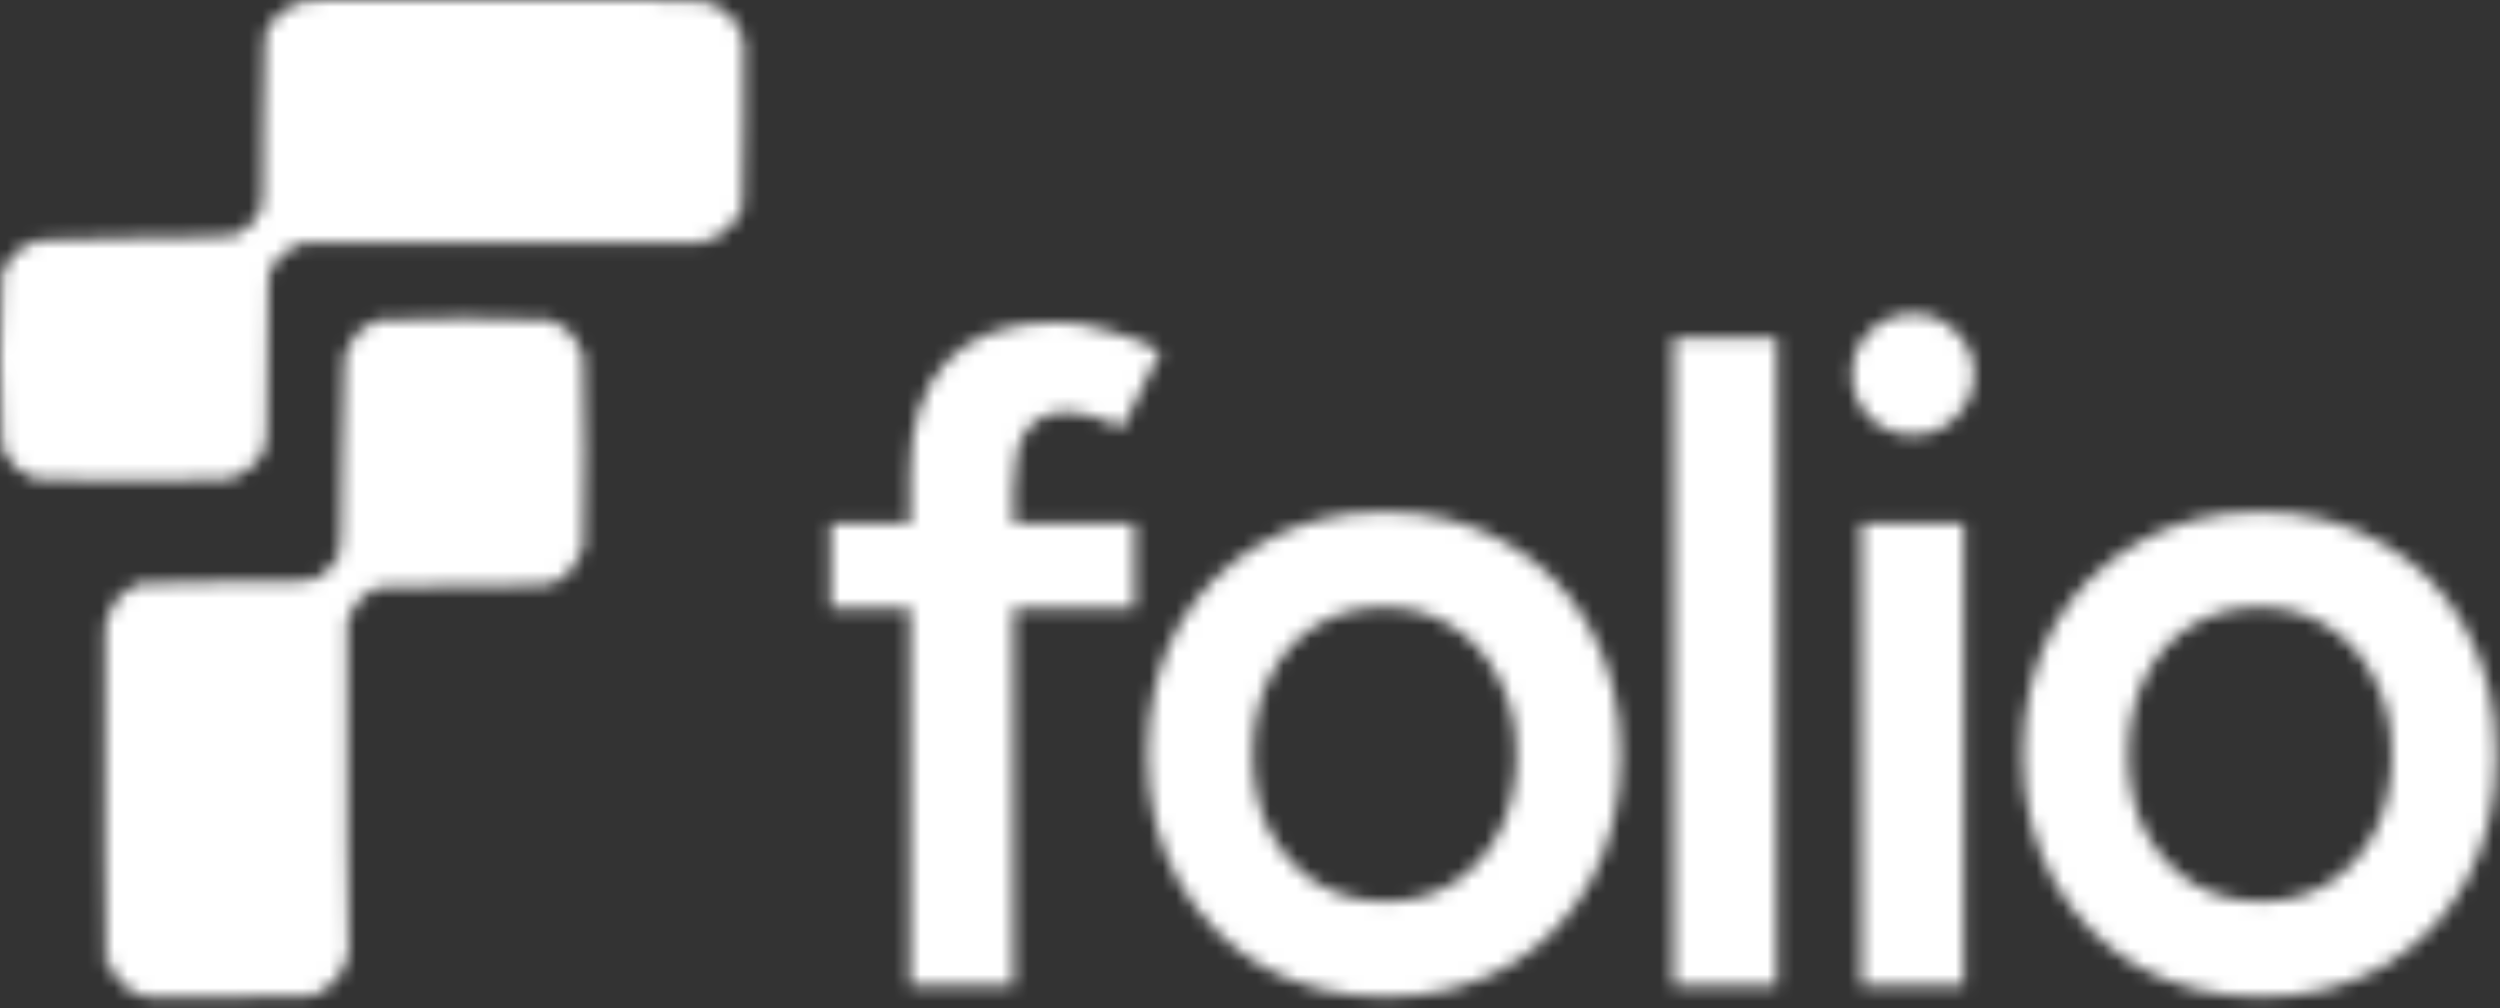 <svg width="186" height="75" viewBox="0 0 186 75" fill="none"
    xmlns="http://www.w3.org/2000/svg">
    <rect x="0" y="0" width="186" height="75" fill="#333333" stroke="none"/>
    <mask id="mask0_511_2124" style="mask-type:alpha" maskUnits="userSpaceOnUse" x="0" y="0" width="186" height="75">
        <path d="M22.872 0.036C22.677 0.069 22.456 0.125 22.384 0.18C22.323 0.225 22.041 0.324 21.785 0.402C21.111 0.602 20.305 1.311 20.049 1.932C19.925 2.22 19.779 2.519 19.706 2.608C19.608 2.719 19.572 4.725 19.572 9.036C19.572 14.977 19.559 15.332 19.338 15.809C19.046 16.418 18.14 17.272 17.553 17.482C17.212 17.604 15.695 17.649 10.082 17.693C5.327 17.726 2.979 17.793 2.869 17.87C2.771 17.937 2.441 18.07 2.123 18.181C1.439 18.413 0.656 19.145 0.436 19.755C0.35 19.987 0.216 20.253 0.143 20.342C-0.041 20.553 -0.053 33 0.143 33.221C0.216 33.31 0.363 33.609 0.485 33.898C0.729 34.507 1.573 35.239 2.246 35.438C2.502 35.505 2.747 35.605 2.82 35.66C2.967 35.793 16.857 35.793 17.003 35.66C17.076 35.616 17.383 35.483 17.689 35.372C18.227 35.194 19.387 34.252 19.387 33.986C19.387 33.92 19.497 33.665 19.633 33.399C19.864 32.955 19.877 32.645 19.901 26.671C19.939 20.564 19.951 20.398 20.195 19.91C20.526 19.267 21.247 18.613 21.956 18.314L22.506 18.081H39.197H52.215L52.728 17.826C53.01 17.693 53.303 17.582 53.377 17.582C53.657 17.582 54.721 16.518 54.929 16.03C55.039 15.753 55.173 15.487 55.234 15.421C55.283 15.365 55.333 12.55 55.333 9.158V3.007L55.039 2.286C54.672 1.388 54.158 0.823 53.413 0.513C53.096 0.38 52.717 0.214 52.581 0.147C52.398 0.047 51.962 0.014 39.624 0.003C30.613 -0.008 23.081 0.014 22.872 0.036Z" fill="white" shape-rendering="optimizeQuality"/>
        <path d="M7.818 46.584C7.851 46.389 7.906 46.168 7.962 46.095C8.006 46.033 8.106 45.752 8.183 45.495C8.382 44.821 9.091 44.013 9.71 43.756C9.998 43.633 10.297 43.486 10.386 43.413C10.496 43.315 12.498 43.278 16.805 43.278C22.736 43.278 23.091 43.266 23.567 43.046C24.176 42.752 25.027 41.846 25.238 41.258C25.36 40.915 25.404 39.396 25.448 33.776C25.482 29.012 25.547 26.661 25.625 26.551C25.692 26.453 25.825 26.122 25.935 25.804C26.168 25.118 26.898 24.334 27.506 24.114C27.738 24.028 28.005 23.894 28.093 23.82C28.303 23.637 40.733 23.624 40.953 23.82C41.042 23.894 41.341 24.041 41.629 24.163C42.238 24.408 42.968 25.253 43.168 25.926C43.234 26.183 43.334 26.428 43.389 26.502C43.522 26.649 43.522 40.56 43.389 40.707C43.344 40.78 43.212 41.086 43.101 41.392C42.924 41.931 41.983 43.095 41.718 43.095C41.651 43.095 41.397 43.205 41.131 43.34C40.688 43.572 40.379 43.584 34.413 43.609C28.314 43.646 28.148 43.658 27.662 43.903C27.02 44.233 26.366 44.956 26.067 45.666L25.836 46.217V62.932L25.935 71.07L25.681 71.584C25.548 71.866 25.437 72.16 25.437 72.233C25.437 72.515 24.375 73.58 23.888 73.789C23.611 73.899 23.346 74.034 23.279 74.095C23.224 74.144 20.413 74.193 17.026 74.193H10.883L10.164 73.899C9.268 73.532 8.703 73.017 8.393 72.27C8.261 71.952 8.095 71.572 8.028 71.437C7.929 71.254 7.796 75.717 7.785 63.361C7.774 54.336 7.796 46.793 7.818 46.584Z" fill="white" shape-rendering="optimizeQuality"/>
        <path d="M67.708 73.343V35.263C67.708 31.636 68.602 28.859 70.388 26.931C72.222 24.957 74.973 23.97 78.64 23.97C79.832 23.97 81.091 24.176 82.421 24.589C83.796 24.957 85.103 25.462 86.34 26.104L83.521 31.82C82.651 31.407 81.871 31.108 81.183 30.925C80.541 30.741 79.969 30.649 79.465 30.649C78.09 30.649 77.058 31.108 76.371 32.026C75.729 32.899 75.407 34.345 75.407 36.365V73.343H67.708ZM61.795 45.248V38.913H84.415V45.248H61.795Z" fill="white" shape-rendering="optimizeQuality"/>
        <path d="M103.117 74.17C99.678 74.17 96.608 73.412 93.903 71.897C91.245 70.336 89.159 68.201 87.647 65.493C86.133 62.784 85.377 59.663 85.377 56.128C85.377 52.593 86.111 49.471 87.578 46.762C89.091 44.054 91.175 41.942 93.835 40.427C96.493 38.866 99.54 38.086 102.979 38.086C106.417 38.086 109.465 38.866 112.124 40.427C114.782 41.942 116.845 44.054 118.312 46.762C119.824 49.471 120.58 52.593 120.58 56.128C120.58 59.663 119.847 62.784 118.38 65.493C116.914 68.201 114.851 70.336 112.192 71.897C109.534 73.412 106.509 74.17 103.117 74.17ZM103.117 67.076C104.996 67.076 106.669 66.618 108.136 65.699C109.603 64.735 110.748 63.45 111.574 61.843C112.399 60.19 112.811 58.285 112.811 56.128C112.811 53.97 112.376 52.088 111.505 50.481C110.68 48.828 109.534 47.543 108.067 46.625C106.6 45.661 104.904 45.179 102.979 45.179C101.054 45.179 99.358 45.638 97.891 46.556C96.424 47.474 95.278 48.759 94.453 50.412C93.627 52.065 93.216 53.97 93.216 56.128C93.216 58.285 93.627 60.19 94.453 61.843C95.323 63.45 96.493 64.735 97.96 65.699C99.472 66.618 101.191 67.076 103.117 67.076Z" fill="white" shape-rendering="optimizeQuality"/>
        <path d="M124.503 73.342V25.14H132.204V73.342H124.503Z" fill="white" shape-rendering="optimizeQuality"/>
        <path d="M138.483 73.343V38.912H146.115V73.343H138.483ZM142.333 32.37C141.096 32.37 140.019 31.934 139.102 31.062C138.231 30.144 137.796 29.065 137.796 27.826C137.796 26.586 138.231 25.53 139.102 24.658C140.019 23.786 141.096 23.35 142.333 23.35C143.571 23.35 144.625 23.786 145.496 24.658C146.413 25.53 146.871 26.586 146.871 27.826C146.871 29.065 146.413 30.144 145.496 31.062C144.625 31.934 143.571 32.37 142.333 32.37Z" fill="white" shape-rendering="optimizeQuality"/>
        <path d="M168.254 74.17C164.816 74.17 161.745 73.412 159.041 71.897C156.382 70.336 154.297 68.201 152.784 65.493C151.272 62.784 150.515 59.663 150.515 56.128C150.515 52.593 151.249 49.471 152.715 46.762C154.228 44.054 156.314 41.942 158.972 40.427C161.631 38.866 164.679 38.086 168.117 38.086C171.554 38.086 174.603 38.866 177.261 40.427C179.92 41.942 181.982 44.054 183.449 46.762C184.962 49.471 185.718 52.593 185.718 56.128C185.718 59.663 184.985 62.784 183.518 65.493C182.051 68.201 179.988 70.336 177.33 71.897C174.671 73.412 171.646 74.17 168.254 74.17ZM168.254 67.076C170.133 67.076 171.806 66.618 173.273 65.699C174.74 64.735 175.886 63.45 176.711 61.843C177.536 60.19 177.949 58.285 177.949 56.128C177.949 53.97 177.513 52.088 176.642 50.481C175.817 48.828 174.671 47.543 173.204 46.625C171.738 45.661 170.042 45.179 168.117 45.179C166.191 45.179 164.496 45.638 163.029 46.556C161.562 47.474 160.416 48.759 159.591 50.412C158.766 52.065 158.353 53.97 158.353 56.128C158.353 58.285 158.766 60.19 159.591 61.843C160.462 63.45 161.631 64.735 163.097 65.699C164.61 66.618 166.329 67.076 168.254 67.076Z" fill="white" shape-rendering="optimizeQuality"/>
    </mask>
    <g mask="url(#mask0_511_2124)">
        <path d="M314.669 -74.331H-129.703V148.252H314.669V-74.331Z" fill="white" shape-rendering="optimizeQuality"/>
    </g>
</svg>
